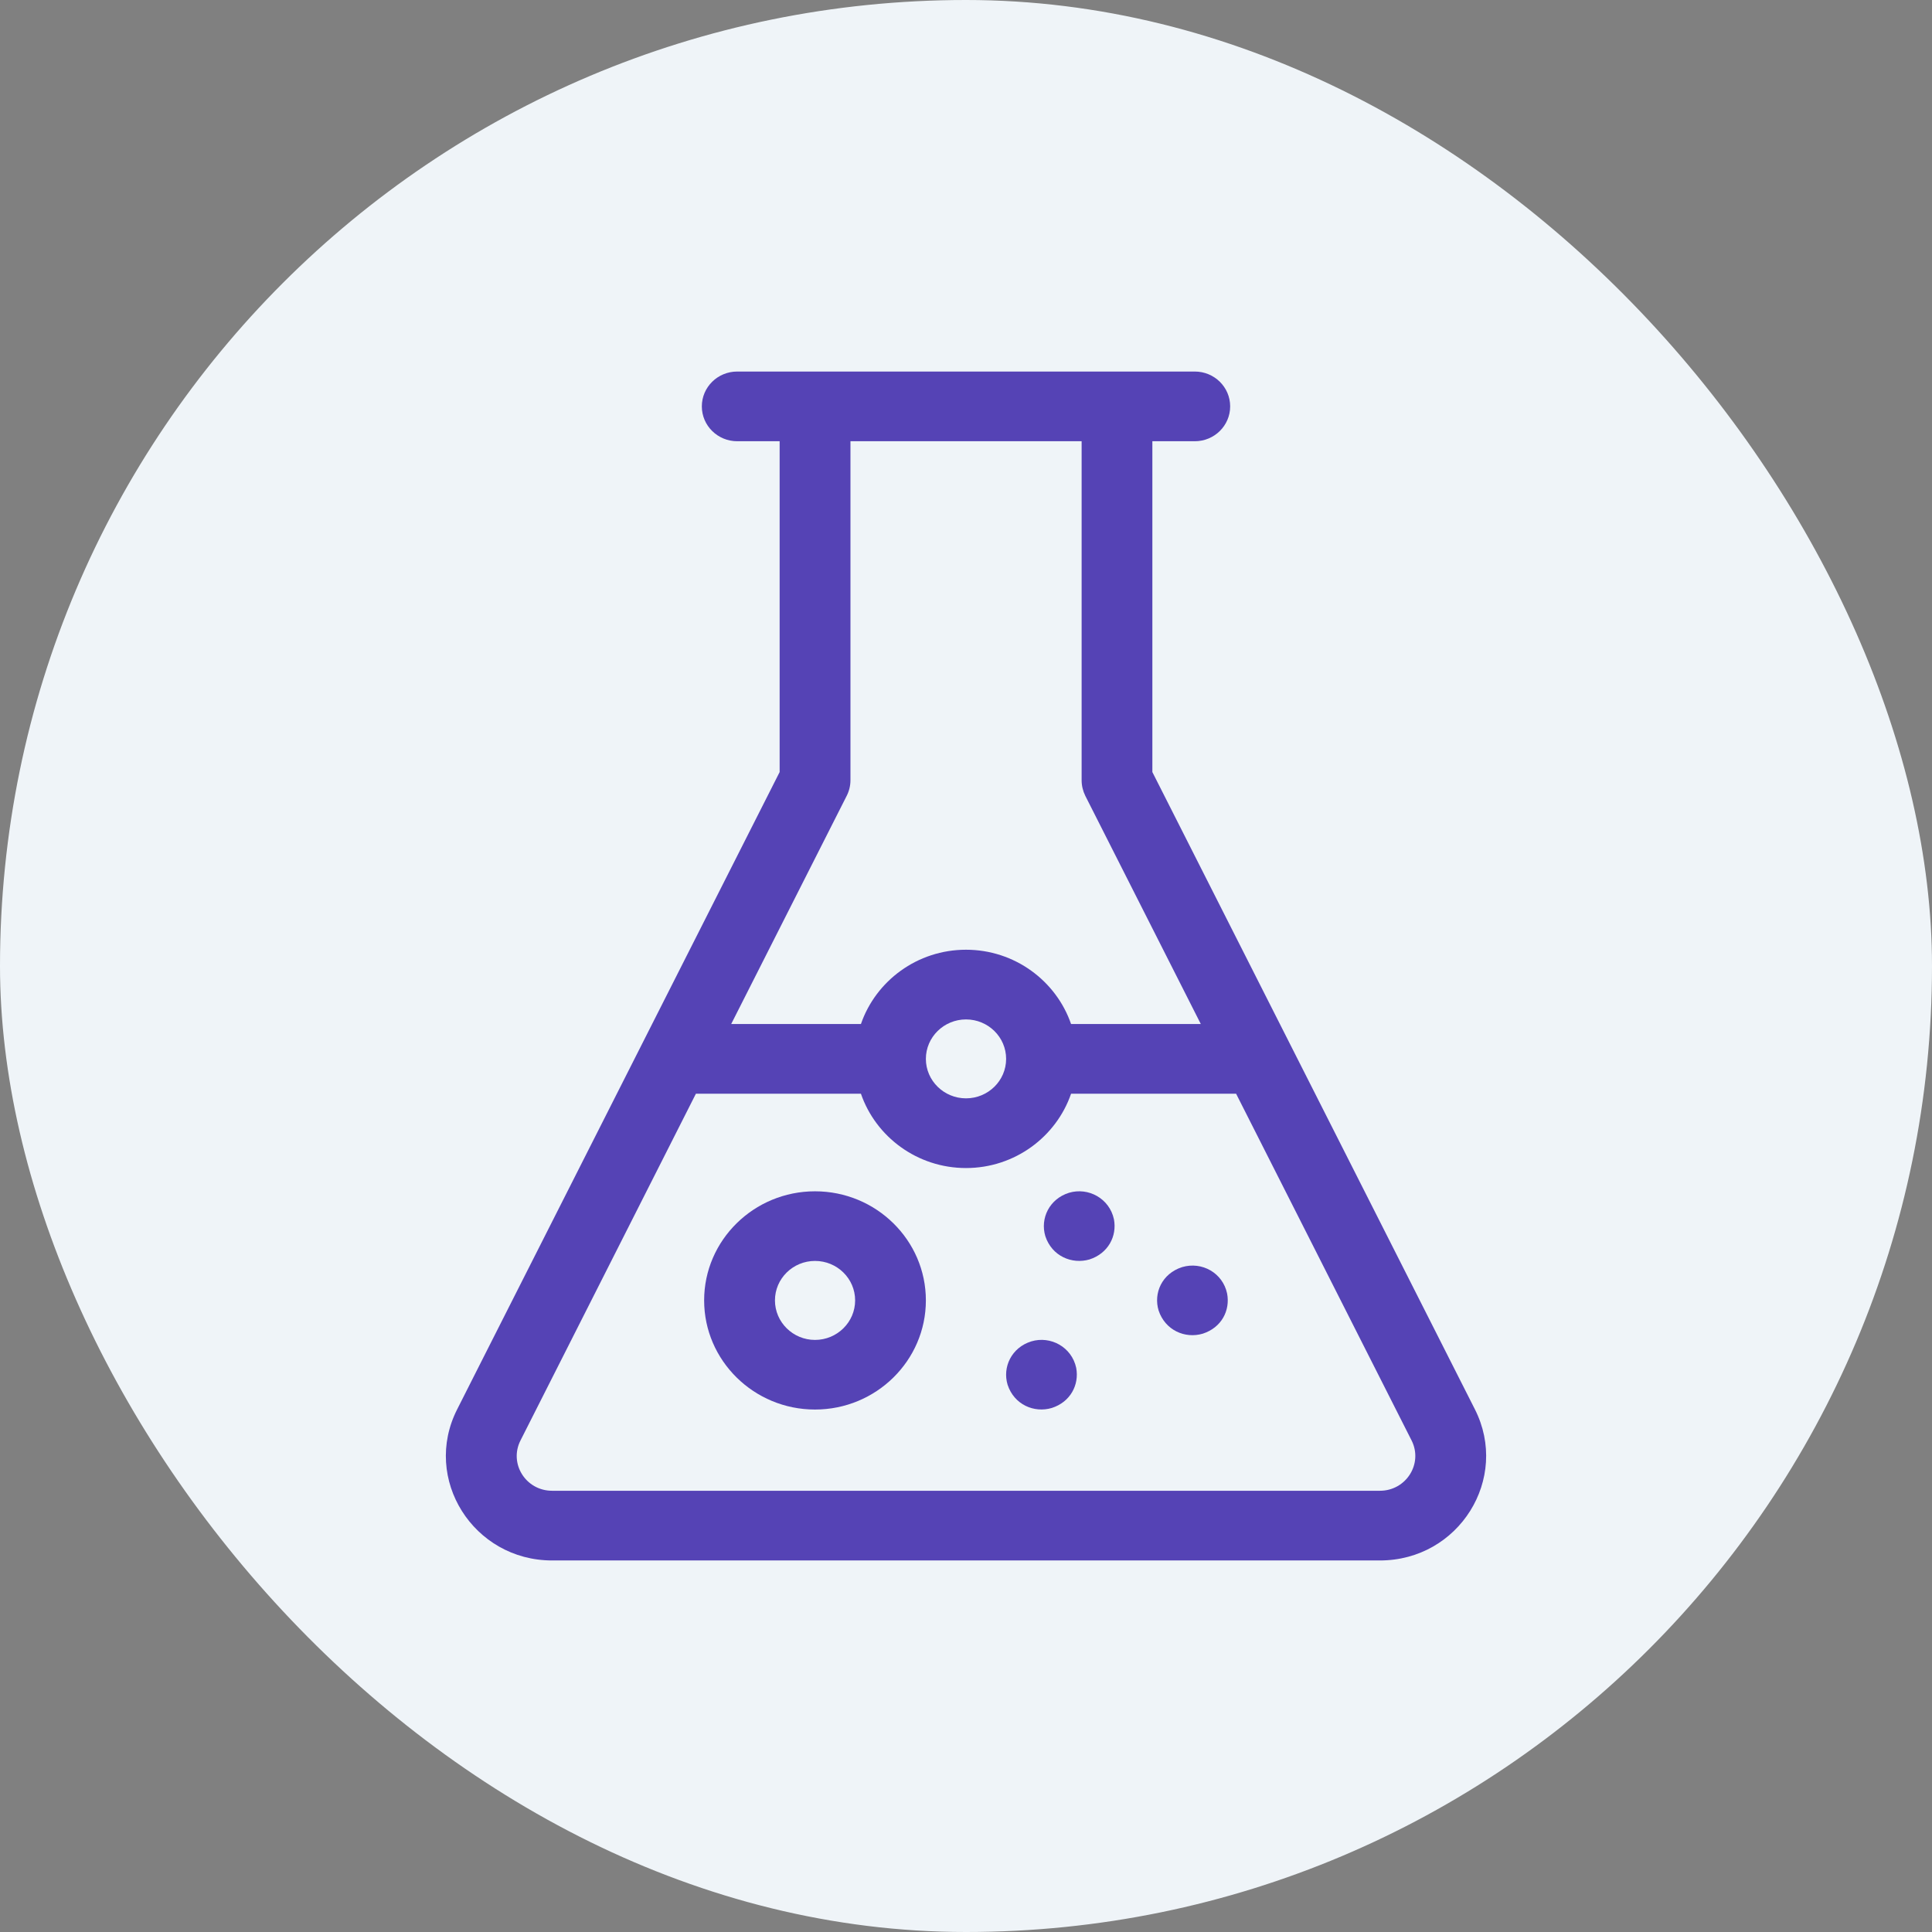 <svg width="26" height="26" viewBox="0 0 26 26" fill="none" xmlns="http://www.w3.org/2000/svg">
<rect x="0" y="0" width="26" height="26" fill="#808080" stroke="none"/>
<rect width="26" height="26" rx="13" fill="#EFF4F8"/>
<path d="M19.848 18.965C19.729 18.731 15.723 10.815 15.508 10.39V5.938H16.079C16.342 5.938 16.555 5.728 16.555 5.469C16.555 5.21 16.342 5 16.079 5C14.8 5 11.384 5 9.921 5C9.658 5 9.445 5.21 9.445 5.469C9.445 5.728 9.658 5.938 9.921 5.938H10.492V10.39C4.04 23.14 7.175 16.945 6.153 18.965C5.677 19.901 6.37 21 7.43 21H18.57C19.634 21 20.321 19.898 19.848 18.965V18.965ZM11.395 10.709C11.428 10.644 11.445 10.572 11.445 10.5V5.938H14.556V10.5C14.556 10.572 14.573 10.644 14.605 10.709L16.16 13.781H14.414C14.214 13.201 13.656 12.781 13 12.781C12.344 12.781 11.786 13.201 11.586 13.781H9.84L11.395 10.709ZM13.54 14.25C13.54 14.543 13.298 14.781 13 14.781C12.703 14.781 12.46 14.543 12.46 14.25C12.46 13.957 12.703 13.719 13 13.719C13.298 13.719 13.54 13.957 13.54 14.25ZM18.57 20.062H7.43C7.076 20.062 6.846 19.696 7.005 19.384L9.365 14.719H11.586C11.786 15.299 12.344 15.719 13 15.719C13.656 15.719 14.214 15.299 14.414 14.719H16.635L18.996 19.384C19.154 19.696 18.924 20.062 18.57 20.062Z" fill="#5543B5"/>
<path d="M10.968 16.032C10.146 16.032 9.476 16.69 9.476 17.5C9.476 18.31 10.146 18.969 10.968 18.969C11.791 18.969 12.46 18.31 12.46 17.5C12.46 16.69 11.791 16.032 10.968 16.032ZM10.968 18.032C10.671 18.032 10.429 17.793 10.429 17.5C10.429 17.207 10.671 16.969 10.968 16.969C11.266 16.969 11.508 17.207 11.508 17.5C11.508 17.793 11.266 18.032 10.968 18.032Z" fill="#5543B5"/>
<path d="M14.991 16.409C14.931 16.128 14.646 15.974 14.386 16.052C14.123 16.134 13.995 16.396 14.068 16.637C14.157 16.905 14.425 17.018 14.662 16.949C14.913 16.868 15.034 16.636 14.991 16.409V16.409Z" fill="#5543B5"/>
<path d="M16.514 17.408C16.456 17.131 16.176 16.973 15.909 17.052C15.636 17.139 15.521 17.404 15.592 17.636C15.68 17.901 15.946 18.019 16.186 17.948C16.441 17.866 16.557 17.633 16.514 17.408V17.408Z" fill="#5543B5"/>
<path d="M14.483 18.408C14.423 18.128 14.139 17.973 13.878 18.052C13.612 18.135 13.488 18.399 13.56 18.636C13.649 18.905 13.918 19.018 14.154 18.948C14.405 18.868 14.526 18.636 14.483 18.408V18.408Z" fill="#5543B5"/>
</svg>
